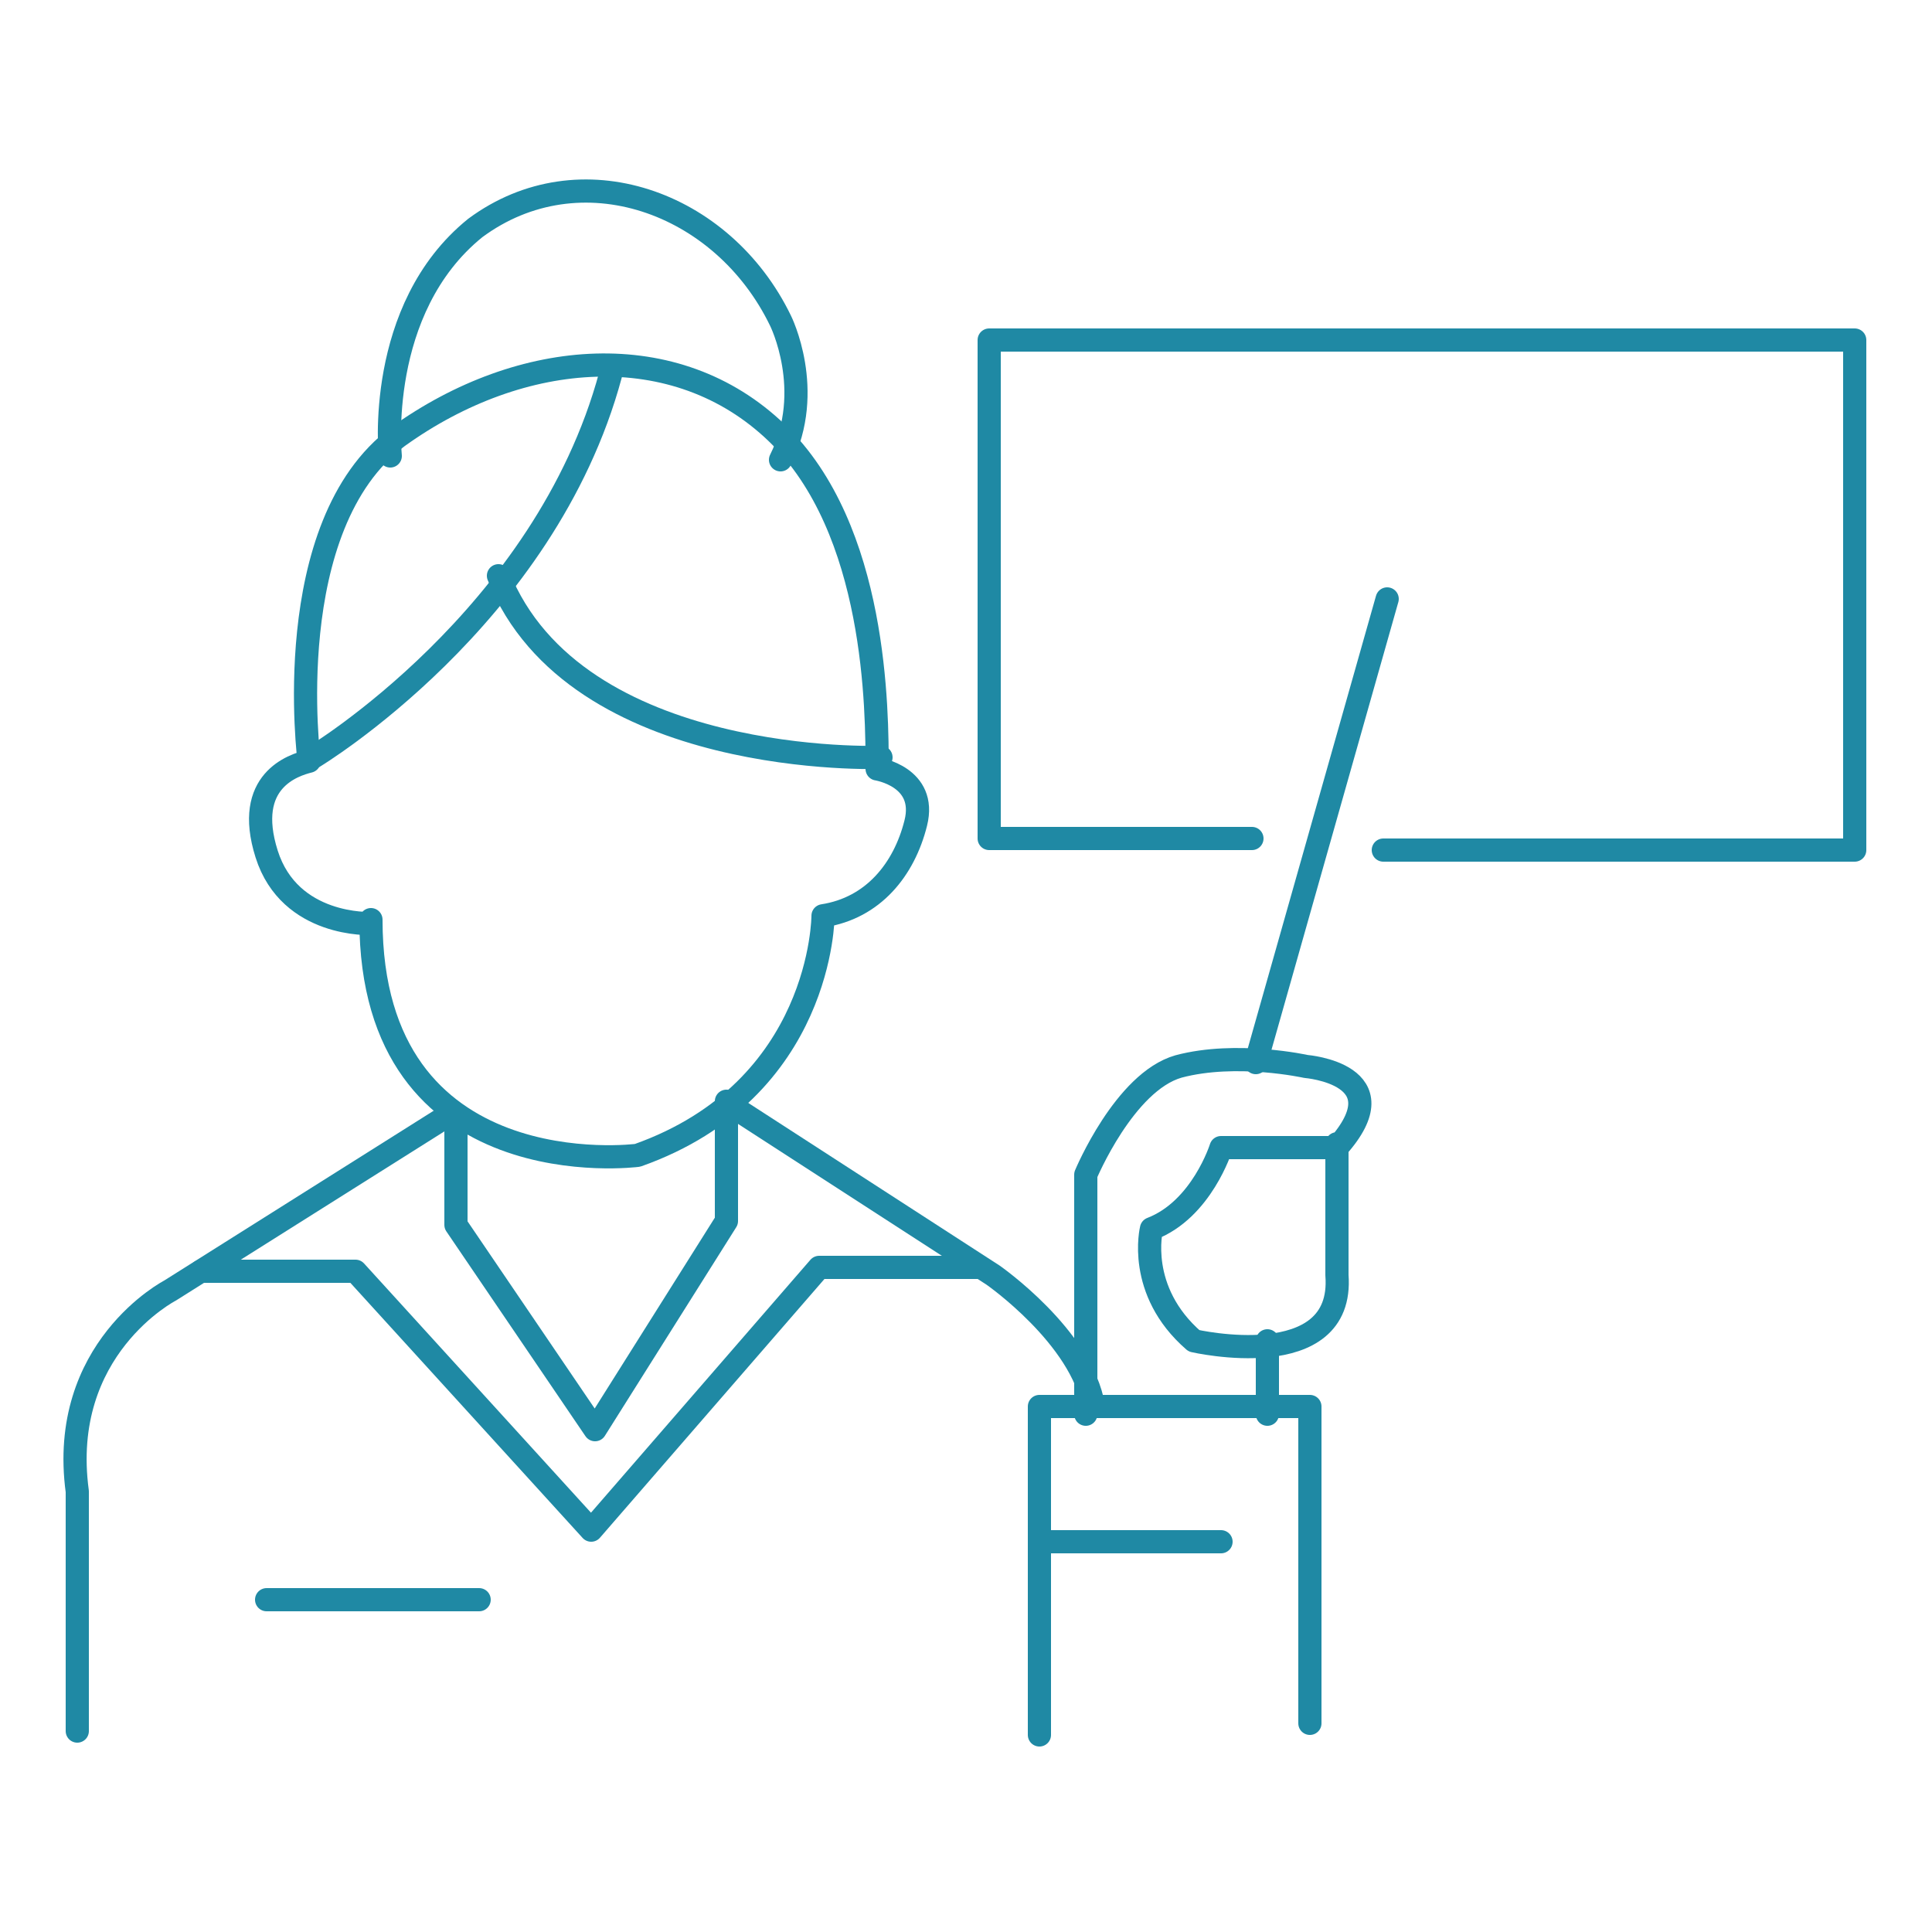 <?xml version="1.0" encoding="UTF-8"?>
<svg xmlns="http://www.w3.org/2000/svg" version="1.1" viewBox="0 0 50 50">
  <defs>
    <style>
      .cls-1 {
        fill: none;
        stroke: #1f89a4;
        stroke-linecap: round;
        stroke-linejoin: round;
        stroke-width: .6px;
      }
    </style>
  </defs>
  <!-- Generator: Adobe Illustrator 28.6.0, SVG Export Plug-In . SVG Version: 1.2.0 Build 709)  -->
  <g>
    <g id="Layer_1">
      <g>
        <path class="cls-1" d="M9.6,23.9s-2.1.1-2.7-1.8c-.6-1.9.7-2.3,1.1-2.4,0,0-.8-6.1,2.3-8.4,3.2-2.3,7.2-2.6,9.8-.1,2.6,2.5,2.6,7.2,2.6,8.7,0,0,1.3.2,1,1.4-.3,1.2-1.1,2.2-2.4,2.4,0,0,0,4.5-4.8,6.2,0,0-6.9.9-6.9-6.1Z"/>
        <path class="cls-1" d="M10.1,11.8s-.4-3.8,2.2-5.9c2.7-2,6.4-.7,7.9,2.4,0,0,.9,1.8,0,3.6"/>
        <path class="cls-1" d="M8.1,19.6s6-3.6,7.7-9.9"/>
        <path class="cls-1" d="M22.8,19.6s-7.9.3-9.9-4.7"/>
        <path class="cls-1" d="M11.7,28.8l-7.3,4.6s-2.9,1.5-2.4,5.2v6.2"/>
        <path class="cls-1" d="M18.9,28.6l6.8,4.4s2.3,1.6,2.6,3.4"/>
        <polyline class="cls-1" points="26.9 44.9 26.9 36.4 33.9 36.4 33.9 44.6"/>
        <path class="cls-1" d="M28.1,36.6c0-2.3,0-6.2,0-6.2,0,0,1-2.4,2.4-2.8,1.5-.4,3.3,0,3.3,0,0,0,2.5.2.8,2.1h-3s-.5,1.6-1.8,2.1c0,0-.4,1.6,1.1,2.9,0,0,3.9.9,3.7-1.7v-3.4"/>
        <line class="cls-1" x1="32.8" y1="34.7" x2="32.8" y2="36.6"/>
        <line class="cls-1" x1="35.9" y1="15.5" x2="32.5" y2="27.5"/>
        <polyline class="cls-1" points="32.4 21.7 25.6 21.7 25.6 8.8 48 8.8 48 22 35.8 22"/>
        <polyline class="cls-1" points="11.8 29.3 11.8 31.7 15.4 37 18.8 31.6 18.8 28.5"/>
        <polyline class="cls-1" points="5.2 32.9 9.2 32.9 15.3 39.6 21.2 32.8 25.3 32.8"/>
        <line class="cls-1" x1="27.1" y1="39.9" x2="31.6" y2="39.9"/>
        <line class="cls-1" x1="6.9" y1="41.4" x2="12.4" y2="41.4"/>
      </g>
    </g>
  </g>
</svg>